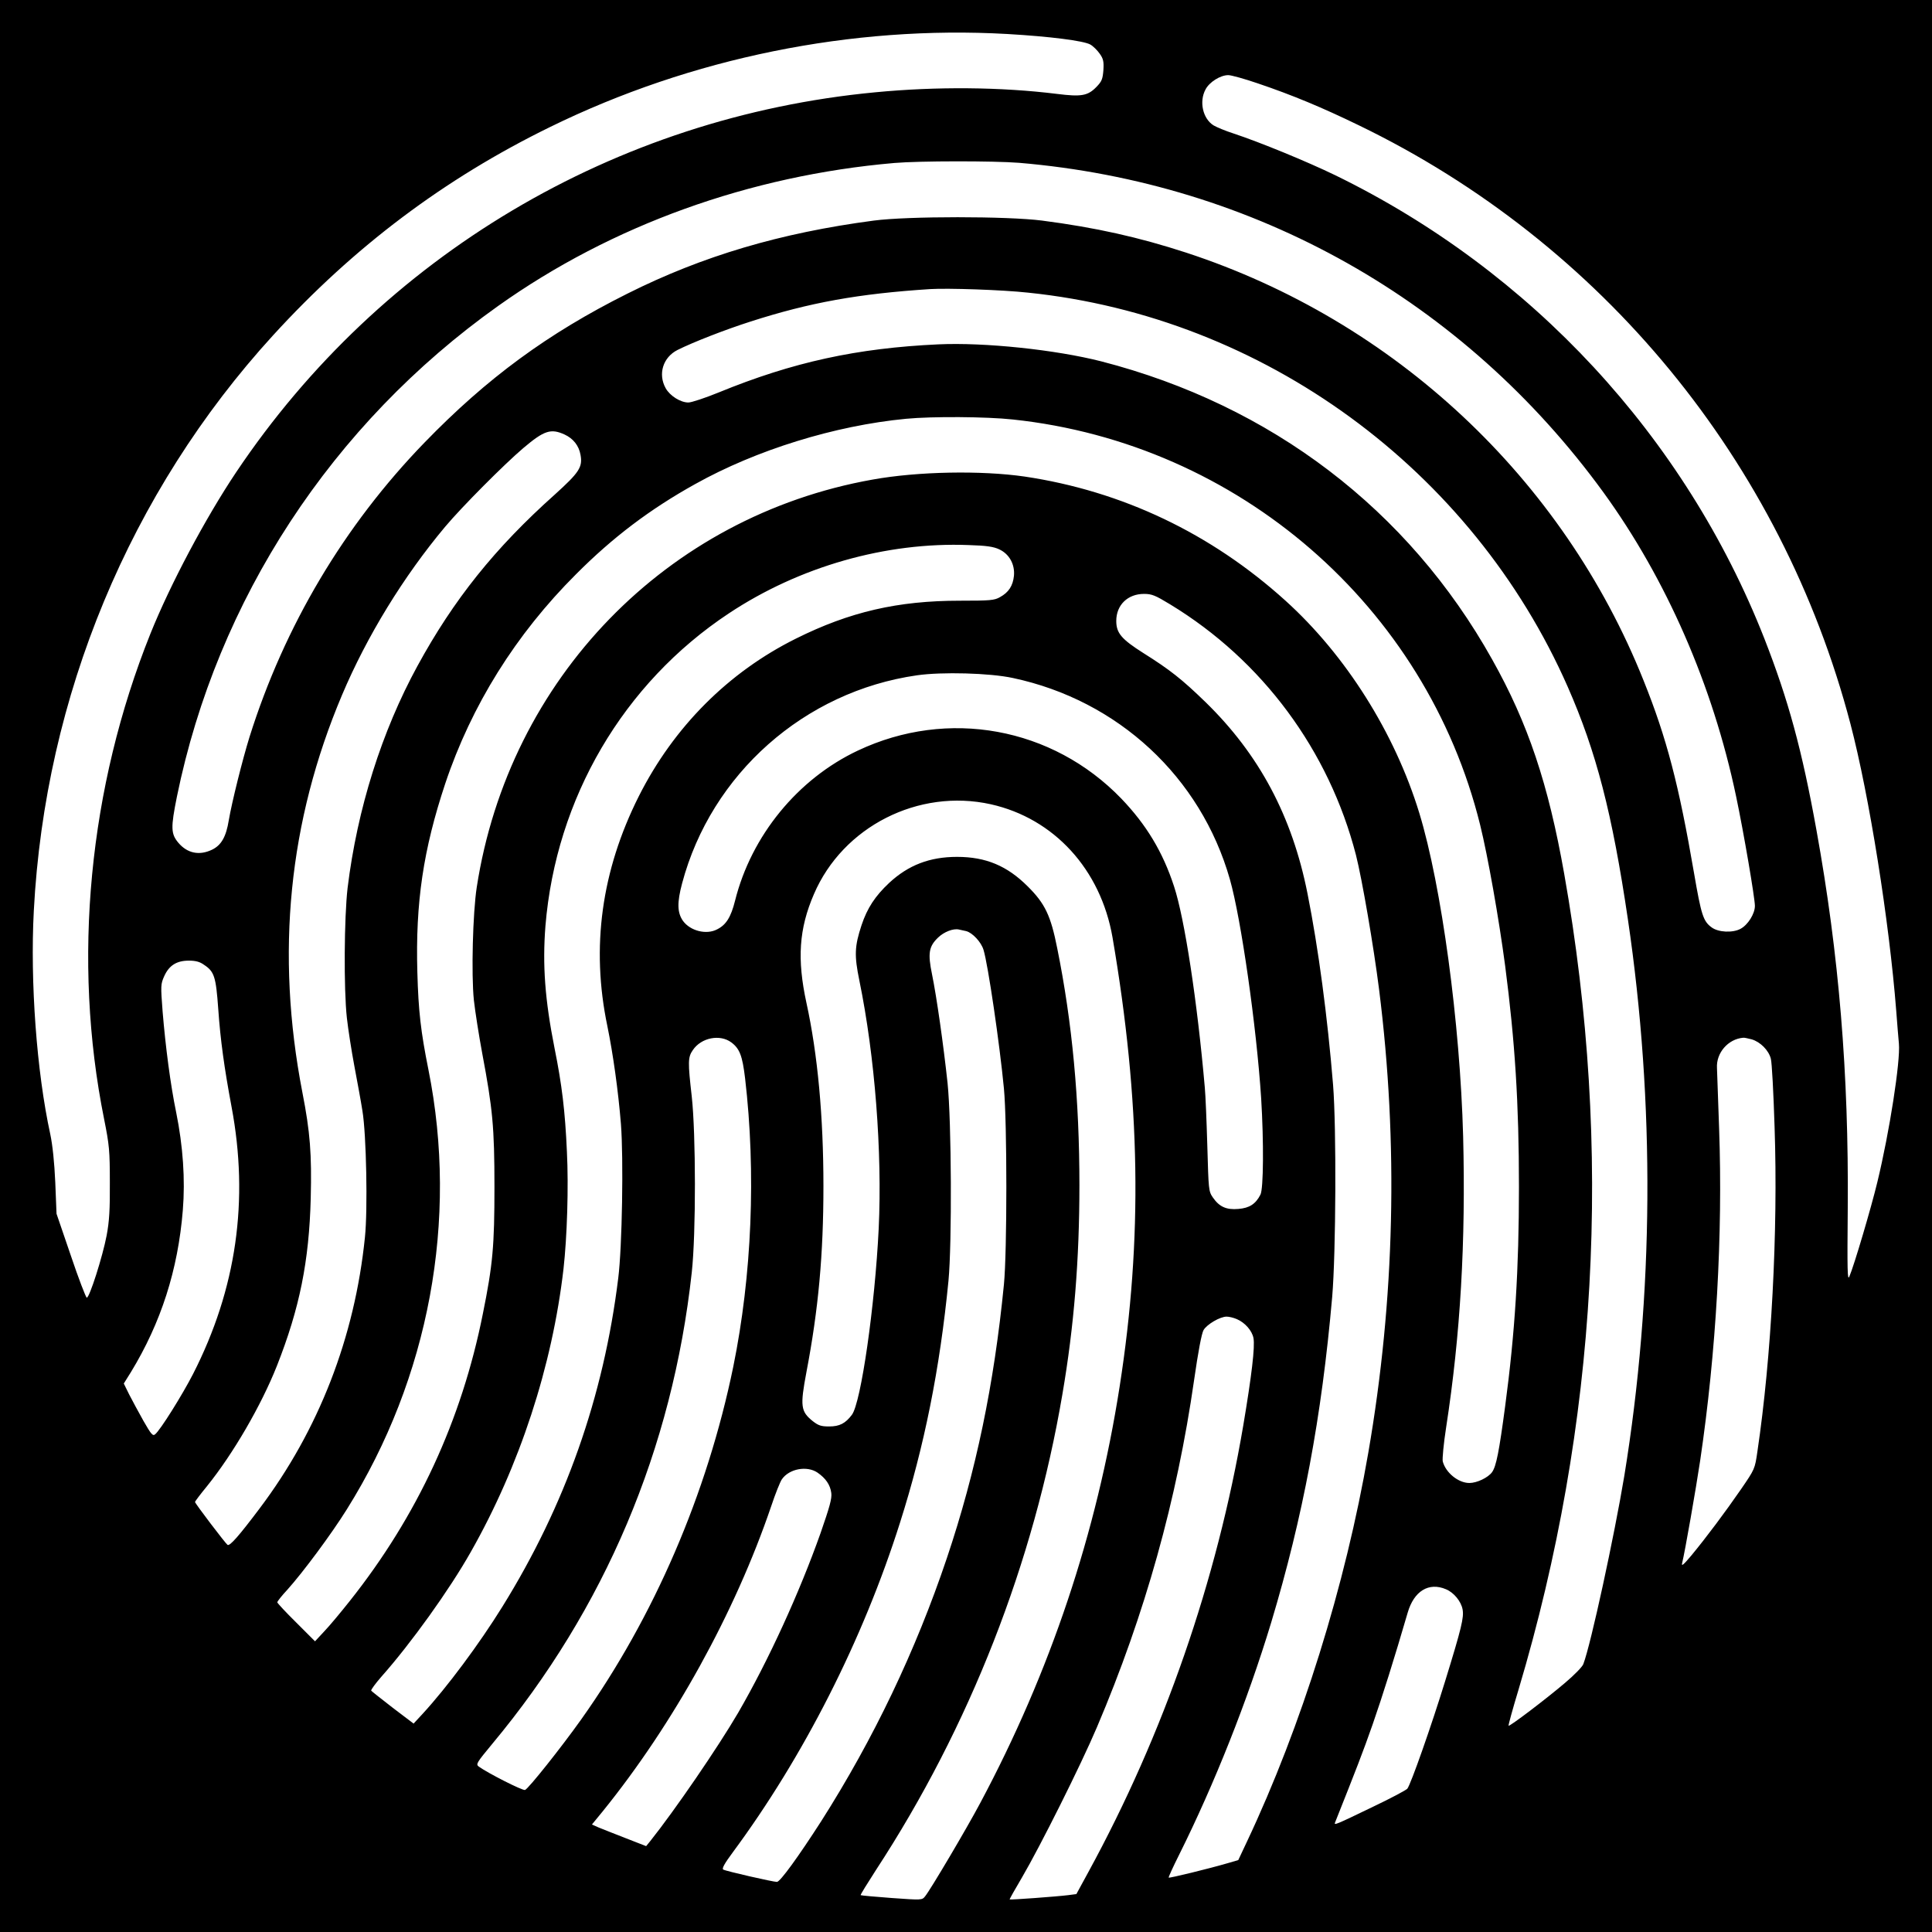 <?xml version="1.0" standalone="no"?>
<!DOCTYPE svg PUBLIC "-//W3C//DTD SVG 20010904//EN"
 "http://www.w3.org/TR/2001/REC-SVG-20010904/DTD/svg10.dtd">
<svg version="1.0" xmlns="http://www.w3.org/2000/svg"
 width="1080pt" height="1080pt" viewBox="0 0 1080 1080"
 preserveAspectRatio="xMidYMid meet">
<g transform="translate(0,1080) scale(0.1,-0.1)"
fill="#000000" stroke="none">
<path d="M0 5400 l0 -5400 5400 0 5400 0 0 5400 0 5400 -5400 0 -5400 0 0
-5400z m5630 5210 c241 -14 428 -38 465 -59 16 -9 40 -33 53 -52 20 -28 23
-44 20 -92 -4 -49 -9 -62 -38 -92 -49 -51 -85 -57 -221 -40 -314 39 -674 42
-1017 9 -1455 -138 -2762 -915 -3572 -2124 -172 -257 -368 -626 -479 -902
-345 -860 -438 -1825 -259 -2714 29 -145 32 -176 32 -354 1 -151 -3 -218 -18
-297 -22 -116 -96 -349 -111 -347 -5 1 -46 107 -89 235 l-80 234 -7 175 c-5
113 -15 208 -28 270 -76 348 -113 851 -92 1249 63 1199 537 2340 1337 3216
452 495 958 876 1549 1165 789 387 1688 569 2555 520z m1401 -276 c195 -66
360 -135 564 -234 1361 -658 2364 -1879 2749 -3346 105 -400 217 -1104 256
-1604 6 -74 12 -157 15 -184 9 -97 -52 -492 -121 -776 -34 -141 -129 -463
-156 -526 -11 -26 -12 33 -9 382 6 753 -49 1418 -175 2114 -81 449 -157 727
-291 1070 -443 1128 -1303 2056 -2398 2590 -161 78 -422 185 -570 234 -44 14
-94 35 -111 45 -60 37 -82 133 -45 201 21 41 83 80 127 80 17 0 92 -21 165
-46z m-1336 -444 c1318 -111 2488 -770 3268 -1842 352 -485 612 -1080 742
-1700 43 -204 105 -569 105 -612 0 -44 -39 -106 -80 -128 -44 -24 -125 -20
-162 8 -47 34 -58 70 -98 302 -85 495 -153 756 -282 1077 -451 1131 -1393
2012 -2558 2393 -264 86 -505 140 -805 179 -195 25 -750 25 -940 0 -523 -69
-958 -198 -1377 -408 -446 -223 -786 -473 -1135 -833 -449 -463 -783 -1025
-978 -1645 -40 -129 -99 -366 -116 -466 -15 -93 -42 -140 -94 -165 -71 -34
-138 -20 -188 39 -42 50 -43 84 -8 258 225 1101 866 2082 1796 2743 634 451
1406 729 2215 799 139 12 556 12 695 1z m53 -726 c1315 -136 2481 -988 3016
-2204 159 -362 248 -704 336 -1299 152 -1028 145 -2099 -20 -3111 -56 -337
-187 -942 -229 -1052 -5 -15 -51 -62 -102 -105 -108 -92 -310 -245 -316 -240
-2 3 23 94 56 203 442 1481 528 3019 255 4559 -89 503 -202 841 -403 1199
-468 837 -1235 1421 -2185 1666 -255 65 -653 107 -911 95 -454 -21 -813 -99
-1228 -269 -76 -31 -152 -56 -169 -56 -44 0 -103 37 -127 80 -44 79 -15 173
67 214 86 43 265 113 409 159 330 106 601 155 1003 181 98 6 402 -4 548 -20z
m-86 -709 c1261 -134 2310 -1044 2612 -2266 43 -174 105 -524 140 -789 55
-423 77 -769 77 -1235 0 -458 -22 -814 -77 -1225 -34 -256 -50 -336 -73 -369
-22 -31 -85 -61 -127 -61 -62 0 -133 58 -149 121 -3 14 5 100 19 190 80 518
110 1037 95 1627 -17 633 -121 1401 -245 1807 -137 448 -411 883 -749 1188
-416 376 -913 612 -1457 693 -242 35 -597 29 -851 -17 -1151 -205 -2032 -1113
-2212 -2279 -22 -142 -31 -487 -16 -631 7 -63 28 -197 47 -299 58 -308 68
-411 68 -745 0 -329 -9 -434 -65 -710 -119 -596 -366 -1129 -744 -1605 -50
-63 -114 -140 -143 -170 l-51 -55 -105 105 c-58 57 -106 109 -106 113 0 5 25
37 56 70 87 97 245 309 333 450 460 735 624 1619 456 2457 -43 214 -56 328
-62 545 -11 390 33 685 156 1055 146 436 394 834 731 1170 205 206 414 364
666 504 342 191 781 327 1179 365 146 14 450 12 597 -4z m-2506 -84 c48 -22
80 -62 89 -113 13 -69 -7 -99 -143 -222 -336 -300 -566 -588 -768 -958 -200
-366 -337 -800 -391 -1242 -19 -163 -22 -564 -4 -726 7 -63 26 -185 42 -270
16 -85 37 -198 45 -250 22 -132 30 -553 14 -706 -57 -560 -258 -1078 -590
-1518 -113 -150 -165 -210 -178 -202 -11 7 -182 232 -182 240 0 3 30 43 67 88
146 181 303 451 391 673 127 322 180 585 189 937 6 246 -3 369 -47 593 -150
776 -77 1513 222 2220 139 329 344 663 576 940 94 112 330 349 437 440 117 99
154 111 231 76z m2430 -642 c56 -26 88 -84 82 -148 -6 -56 -29 -92 -78 -119
-31 -18 -55 -20 -225 -20 -346 0 -615 -62 -916 -212 -378 -188 -683 -494 -878
-881 -209 -416 -268 -844 -176 -1284 32 -156 61 -363 76 -548 15 -193 7 -686
-15 -862 -82 -664 -296 -1270 -648 -1837 -129 -208 -309 -450 -446 -599 l-50
-54 -116 88 c-63 49 -118 92 -121 96 -2 5 23 39 56 77 167 188 382 488 501
699 273 481 455 1038 518 1582 20 178 29 458 19 656 -10 226 -28 374 -69 577
-54 272 -68 466 -51 684 59 714 435 1356 1025 1747 395 262 878 400 1341 382
100 -3 139 -9 171 -24z m956 -308 c515 -313 887 -816 1038 -1401 34 -134 99
-512 129 -750 109 -863 88 -1734 -60 -2590 -128 -742 -373 -1528 -679 -2176
l-48 -102 -58 -17 c-106 -31 -327 -85 -331 -81 -2 2 24 59 58 127 197 395 382
860 515 1299 178 592 282 1147 341 1820 21 246 24 946 5 1185 -31 380 -82 764
-143 1070 -86 433 -270 778 -571 1071 -131 127 -198 180 -346 273 -123 78
-152 112 -152 180 0 89 64 151 155 151 44 0 63 -8 147 -59z m-880 -411 c588
-125 1050 -553 1213 -1125 63 -221 149 -824 175 -1225 15 -245 13 -505 -4
-538 -27 -53 -62 -75 -123 -80 -68 -6 -107 12 -143 64 -24 35 -24 43 -31 288
-4 138 -10 285 -14 326 -42 481 -113 946 -172 1125 -63 193 -155 345 -295 491
-385 399 -970 506 -1473 268 -335 -158 -595 -475 -686 -839 -23 -92 -50 -135
-100 -160 -60 -32 -150 -9 -191 47 -32 46 -34 101 -5 210 163 612 684 1073
1313 1163 139 20 407 13 536 -15z m-123 -706 c353 -79 614 -364 680 -744 157
-916 169 -1684 40 -2510 -128 -820 -388 -1596 -780 -2330 -75 -141 -277 -483
-308 -521 -17 -21 -18 -21 -186 -9 -94 7 -172 14 -174 16 -2 2 37 65 86 141
523 800 882 1717 1042 2660 65 379 95 751 95 1168 0 478 -40 909 -124 1324
-36 182 -68 250 -165 346 -115 115 -234 165 -395 165 -153 0 -272 -46 -379
-145 -79 -74 -123 -141 -155 -237 -39 -118 -41 -169 -12 -310 87 -424 128
-959 108 -1385 -21 -431 -99 -975 -150 -1042 -36 -48 -69 -65 -127 -65 -45 0
-60 5 -92 30 -67 54 -71 83 -35 274 67 351 95 656 95 1040 0 388 -32 736 -95
1024 -53 244 -42 414 42 608 162 377 584 592 989 502z m-138 -709 c35 -9 84
-61 97 -105 25 -81 90 -524 114 -775 18 -189 18 -912 0 -1095 -55 -560 -156
-1045 -319 -1530 -175 -520 -410 -1011 -702 -1470 -128 -199 -230 -340 -248
-340 -21 0 -285 60 -300 69 -9 5 7 34 53 96 396 535 728 1189 935 1843 136
427 223 861 271 1352 20 211 17 890 -5 1105 -23 214 -61 482 -87 609 -24 117
-18 155 34 205 33 32 85 52 116 45 8 -2 27 -6 41 -9z m-4261 -188 c58 -38 67
-66 80 -247 12 -174 34 -331 74 -545 99 -524 28 -1020 -215 -1496 -59 -115
-183 -314 -212 -337 -13 -11 -22 0 -65 75 -27 48 -63 115 -80 148 l-30 61 40
64 c168 276 263 571 290 905 14 172 1 358 -37 546 -32 154 -60 370 -76 565
-11 144 -11 152 9 197 27 60 69 87 138 87 36 0 61 -6 84 -23z m2948 -434 c47
-35 62 -75 77 -200 62 -529 38 -1103 -66 -1613 -146 -710 -442 -1398 -851
-1973 -111 -156 -294 -386 -313 -393 -13 -5 -208 94 -259 131 -17 13 -11 22
76 127 629 755 1007 1649 1115 2635 24 218 23 775 0 983 -22 193 -22 220 6
260 47 70 152 90 215 43z m5704 17 c48 -14 95 -61 107 -108 6 -20 15 -192 21
-382 20 -585 -18 -1290 -96 -1814 -14 -98 -15 -99 -91 -210 -89 -129 -196
-272 -278 -371 -43 -51 -56 -63 -52 -44 16 64 78 420 101 574 90 608 127 1264
106 1855 -6 179 -12 332 -12 340 -5 84 62 162 147 169 6 1 27 -4 47 -9z
m-2878 -1564 c45 -19 85 -64 93 -106 9 -48 -10 -209 -57 -488 -147 -866 -444
-1724 -866 -2497 l-67 -123 -46 -6 c-64 -8 -323 -27 -327 -24 -1 2 30 57 69
123 102 174 331 632 419 840 269 632 447 1271 543 1940 23 160 42 261 53 280
19 32 92 75 129 75 13 0 39 -6 57 -14z m-2344 -858 c46 -32 71 -68 77 -114 4
-31 -9 -77 -60 -224 -118 -333 -290 -710 -461 -1005 -111 -190 -353 -544 -492
-718 l-22 -27 -113 44 c-63 24 -131 52 -152 60 l-38 17 59 72 c397 490 741
1113 943 1707 23 69 50 137 60 151 41 59 140 77 199 37z m3513 -652 c44 -18
85 -68 93 -113 8 -44 -5 -101 -98 -402 -76 -247 -192 -577 -211 -600 -7 -8
-93 -54 -192 -101 -209 -101 -219 -105 -212 -88 119 299 156 394 210 548 56
161 122 371 196 625 35 121 118 172 214 131z"/>
</g>
</svg>
